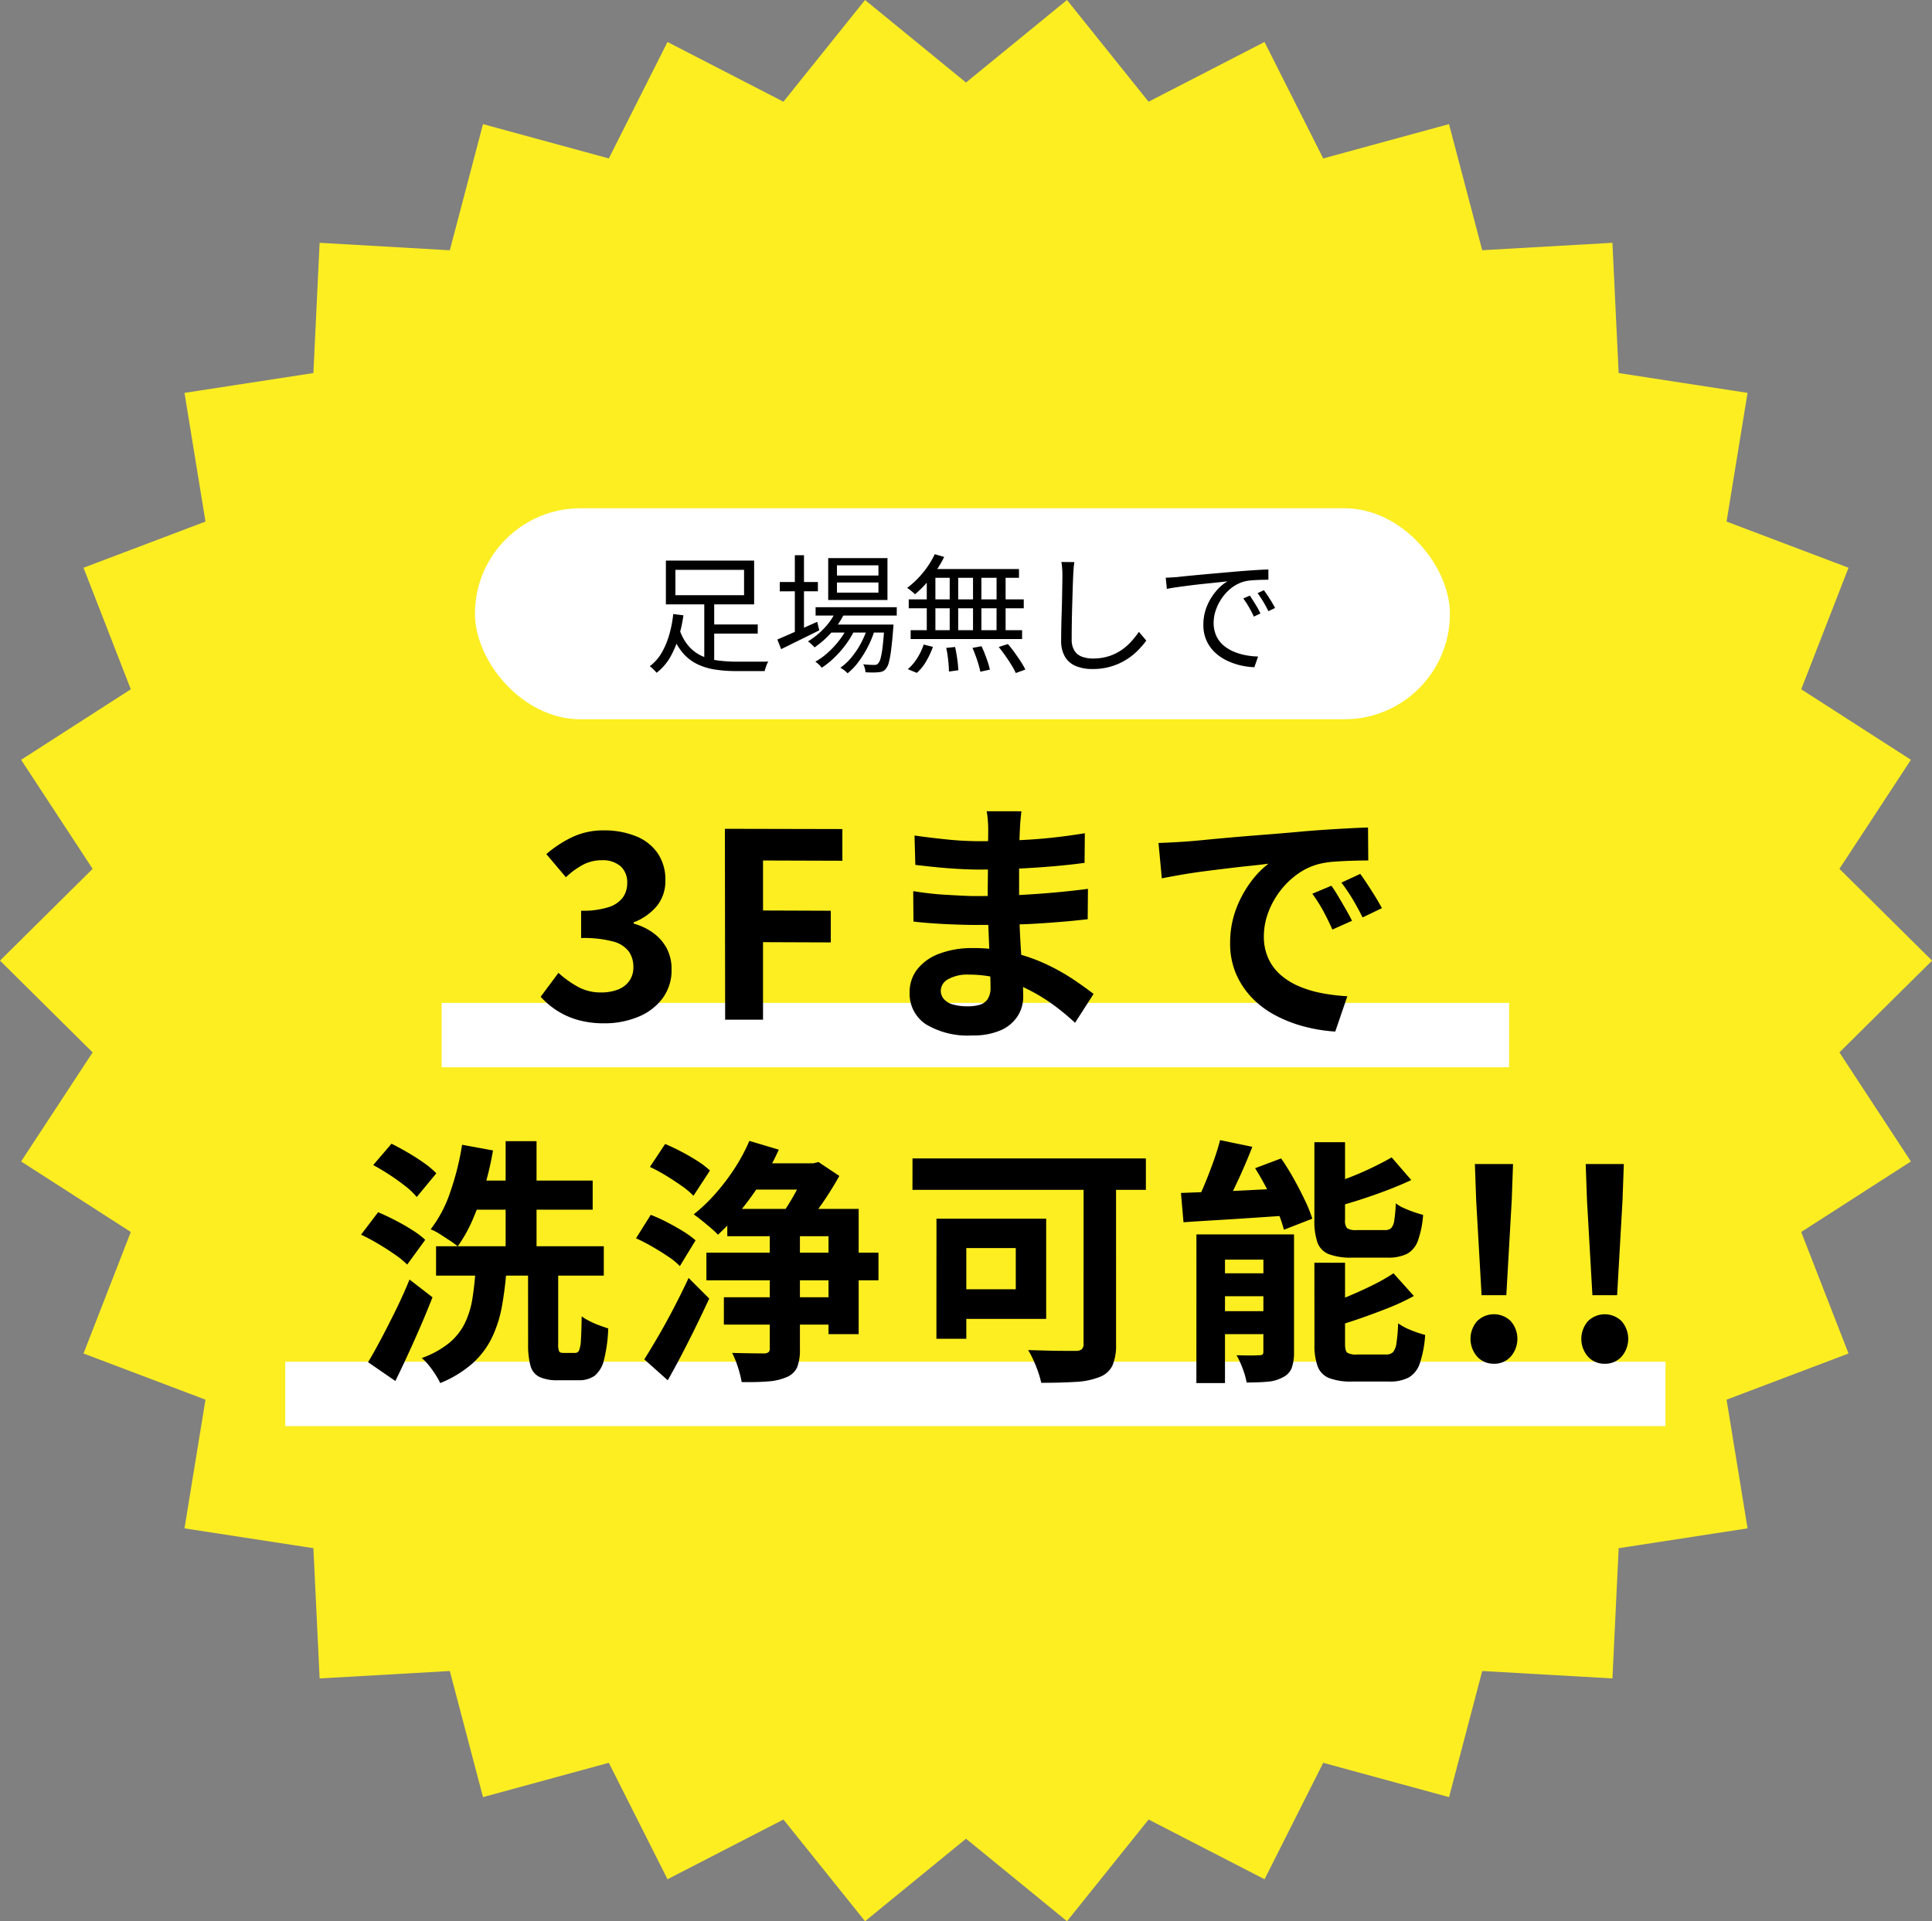 <svg xmlns="http://www.w3.org/2000/svg" width="209.962" height="208.812" viewBox="0 0 209.962 208.812"><rect x="0" y="0" width="209.962" height="208.812" fill="#808080" stroke="none"/><g transform="translate(-342.019 -415)"><path d="M115.955,0,104.981,8.969,94.008,0,85.139,11.055,72.54,4.563,66.164,17.22,52.49,13.49,48.884,27.2,34.735,26.39l-.678,14.156L20.05,42.7l2.28,13.988L9.076,61.707l5.139,13.208L2.294,82.58l7.773,11.85L0,104.406l10.067,9.976L2.294,126.233,14.215,133.9,9.076,147.106l13.254,5.019-2.28,13.987,14.008,2.154.678,14.156,14.149-.806,3.606,13.706,13.673-3.73,6.377,12.656,12.6-6.491,8.869,11.054,10.973-8.969,10.974,8.969,8.869-11.054,12.6,6.491,6.377-12.656,13.673,3.73,3.606-13.706,14.15.806.678-14.156,14.007-2.154-2.28-13.987,13.254-5.019L195.748,133.9l11.921-7.665L199.9,114.382l10.067-9.976L199.9,94.43l7.772-11.85-11.921-7.666,5.139-13.208-13.254-5.019,2.28-13.988-14.007-2.154-.678-14.156-14.15.806L157.472,13.49,143.8,17.22,137.422,4.563l-12.6,6.491Z" transform="translate(342.019 415)" fill="#fcee21"/><g transform="translate(0.019 2)"><rect width="116" height="7" transform="translate(390 522)" fill="#fff"/><rect width="150" height="7" transform="translate(373 561)" fill="#fff"/></g><path d="M-39.326.392A10.34,10.34,0,0,1-42.238.014,8.381,8.381,0,0,1-44.52-1.022a8.875,8.875,0,0,1-1.722-1.47l1.932-2.6a11.049,11.049,0,0,0,2.086,1.5,5.129,5.129,0,0,0,2.534.63,4.954,4.954,0,0,0,1.862-.322A2.692,2.692,0,0,0-36.6-4.228a2.51,2.51,0,0,0,.434-1.484,2.92,2.92,0,0,0-.49-1.694A3.1,3.1,0,0,0-38.374-8.5a12.4,12.4,0,0,0-3.472-.378v-2.968a9.16,9.16,0,0,0,3-.392A3.068,3.068,0,0,0-37.3-13.3a2.653,2.653,0,0,0,.462-1.54,2.337,2.337,0,0,0-.728-1.848,2.982,2.982,0,0,0-2.044-.644,4.319,4.319,0,0,0-2.03.49A8.488,8.488,0,0,0-43.5-15.484L-45.626-18a12.5,12.5,0,0,1,2.884-1.876,7.835,7.835,0,0,1,3.332-.7,9.149,9.149,0,0,1,3.514.63A5.2,5.2,0,0,1-33.53-18.1a5.076,5.076,0,0,1,.84,2.954,4.311,4.311,0,0,1-.9,2.758,6.074,6.074,0,0,1-2.548,1.806v.14a6.394,6.394,0,0,1,2.086.98A4.973,4.973,0,0,1-32.564-7.8a4.782,4.782,0,0,1,.546,2.338A5.1,5.1,0,0,1-33.012-2.3a6.217,6.217,0,0,1-2.66,2A9.506,9.506,0,0,1-39.326.392ZM-26.194,0l-.028-20.748,12.768.028v3.444l-8.624-.028v5.432l7.364.028V-8.4l-7.364-.028V0Zm32.2-22.652q-.056.42-.1.938t-.07,1.05q-.028.56-.056,1.5t-.028,2.058v4.2q0,1.176.056,2.618t.154,2.912q.1,1.47.168,2.744T6.2-2.52A3.9,3.9,0,0,1,5.586-.378,4.163,4.163,0,0,1,3.752,1.148a7.347,7.347,0,0,1-3.066.56A8.775,8.775,0,0,1-4.41.476,3.983,3.983,0,0,1-6.146-2.968,4,4,0,0,1-5.32-5.474,5.427,5.427,0,0,1-2.94-7.168,10.059,10.059,0,0,1,.77-7.784a18.04,18.04,0,0,1,4.3.49A19.092,19.092,0,0,1,8.722-6.02a22.6,22.6,0,0,1,2.94,1.652Q12.95-3.5,13.846-2.8L11.83.336A24.747,24.747,0,0,0,9.576-1.54,19.588,19.588,0,0,0,6.86-3.22,16.671,16.671,0,0,0,3.752-4.438,12.682,12.682,0,0,0,.294-4.9a4.223,4.223,0,0,0-2.254.5,1.452,1.452,0,0,0-.8,1.232,1.375,1.375,0,0,0,.336.924,2.031,2.031,0,0,0,.98.588,5.676,5.676,0,0,0,1.624.2,4.455,4.455,0,0,0,1.3-.168,1.559,1.559,0,0,0,.854-.616A2.205,2.205,0,0,0,2.646-3.5q0-.616-.042-1.764T2.506-7.8q-.056-1.386-.112-2.73t-.056-2.38q0-1.008.014-2.114t.014-2.2q0-1.092.014-2t.014-1.5q0-.392-.042-.966a7.229,7.229,0,0,0-.126-.966ZM-5.614-20.02q.756.112,1.68.224t1.89.21q.966.1,1.834.14T1.3-19.4q2.856,0,5.7-.182t5.894-.686l-.028,3.22q-1.428.2-3.3.364t-3.99.266q-2.114.1-4.242.1-.868,0-2.142-.07t-2.534-.2q-1.26-.126-2.184-.238Zm-.14,6.048q.672.112,1.6.224t1.89.168q.966.056,1.834.1t1.428.042q2.6,0,4.718-.112t3.962-.28q1.848-.168,3.556-.392l-.028,3.3q-1.456.168-2.814.28t-2.772.2q-1.414.084-3.038.112T.938-10.3q-.812,0-2.016-.042t-2.45-.126q-1.246-.084-2.2-.2ZM20.9-19.208q.84-.028,1.6-.07t1.148-.07q.868-.056,2.142-.182t2.856-.266q1.582-.14,3.374-.28t3.724-.308q1.456-.14,2.9-.238t2.744-.168q1.3-.07,2.282-.1l.028,3.584q-.756,0-1.736.028t-1.946.1a9.687,9.687,0,0,0-1.722.266,7.03,7.03,0,0,0-2.352,1.134,8.788,8.788,0,0,0-1.89,1.876A9.012,9.012,0,0,0,32.8-11.578a7.361,7.361,0,0,0-.448,2.506,5.668,5.668,0,0,0,.49,2.422,5.33,5.33,0,0,0,1.344,1.792,7.535,7.535,0,0,0,2,1.232,11.97,11.97,0,0,0,2.478.742,21.627,21.627,0,0,0,2.758.336L40.11,1.288a17.427,17.427,0,0,1-3.43-.56A14.5,14.5,0,0,1,33.558-.5a10.018,10.018,0,0,1-2.534-1.918,8.746,8.746,0,0,1-1.708-2.6,8.272,8.272,0,0,1-.63-3.29,10.359,10.359,0,0,1,.644-3.71,11.844,11.844,0,0,1,1.61-2.968,9.706,9.706,0,0,1,1.918-1.974q-.784.112-1.89.224t-2.38.266q-1.274.154-2.59.322t-2.534.378q-1.218.21-2.2.406ZM39.69-14.56q.364.5.77,1.19t.8,1.372q.392.686.672,1.246L39.8-9.8q-.532-1.176-1.022-2.072a16.857,16.857,0,0,0-1.162-1.82Zm3.136-1.288q.364.5.8,1.162t.854,1.344q.42.686.7,1.218l-2.1,1.008Q42.518-12.236,42-13.1A19.711,19.711,0,0,0,40.782-14.9ZM-57.61,24.624h18.228v3.192H-57.61Zm3.3-7.14h13.72v3.164h-13.72ZM-50.05,13.2h3.36V26.3h-3.36Zm-4.732.392,3.36.616a33.149,33.149,0,0,1-.91,3.92,31.116,31.116,0,0,1-1.3,3.6,15.4,15.4,0,0,1-1.624,2.9,9.759,9.759,0,0,0-.868-.63q-.532-.35-1.078-.7a5.394,5.394,0,0,0-.994-.518A13.834,13.834,0,0,0-56.056,18.7,29.443,29.443,0,0,0-54.782,13.592Zm7.168,13.132h3.276v8.484a2.127,2.127,0,0,0,.1.84q.1.168.462.168h1.288a.448.448,0,0,0,.42-.28,3.483,3.483,0,0,0,.2-1.134q.056-.854.084-2.562a6.022,6.022,0,0,0,.854.518,8.936,8.936,0,0,0,1.064.462q.546.2.966.336a16.108,16.108,0,0,1-.462,3.416,3.144,3.144,0,0,1-1.008,1.722,2.912,2.912,0,0,1-1.778.49h-2.212a4.563,4.563,0,0,1-2.03-.364,1.9,1.9,0,0,1-.966-1.232,8.753,8.753,0,0,1-.252-2.352Zm-5.712.588h3.36a37.954,37.954,0,0,1-.5,3.906,13.257,13.257,0,0,1-1.078,3.346,9.113,9.113,0,0,1-2.086,2.772,12.23,12.23,0,0,1-3.528,2.156,8.127,8.127,0,0,0-.518-.924,11.523,11.523,0,0,0-.714-.994,4.905,4.905,0,0,0-.784-.8,10,10,0,0,0,3-1.652,6.542,6.542,0,0,0,1.694-2.142,9.641,9.641,0,0,0,.812-2.618Q-53.438,28.936-53.326,27.312ZM-64.442,15.8l1.988-2.324q.84.42,1.778.966t1.764,1.134a9.145,9.145,0,0,1,1.33,1.12l-2.128,2.576a7.732,7.732,0,0,0-1.246-1.19q-.8-.63-1.722-1.232T-64.442,15.8Zm-1.316,7.56,1.848-2.436q.868.364,1.848.868T-60.2,22.86a9.4,9.4,0,0,1,1.414,1.064l-1.96,2.688A10.157,10.157,0,0,0-62.09,25.52q-.84-.588-1.806-1.162T-65.758,23.364ZM-65,37.224q.672-1.12,1.442-2.576t1.582-3.108q.812-1.652,1.484-3.3L-58,30.168q-.588,1.512-1.26,3.066t-1.372,3.08q-.7,1.526-1.4,2.954Zm41.72-21.616H-16v2.856h-7.28Zm-3.052,14.56H-13.09v2.968H-26.334Zm-1.9-4.844h18.7v3h-18.7Zm2.268-4.76h14.28V34.172h-3.276V23.532h-11Zm4.62,1.68h3.276V35.8a5.215,5.215,0,0,1-.294,1.96,2.128,2.128,0,0,1-1.162,1.092,6.173,6.173,0,0,1-2.016.462q-1.2.1-2.856.07a11.792,11.792,0,0,0-.406-1.6,9.925,9.925,0,0,0-.63-1.568q1.092.028,2.114.042t1.386.014a.816.816,0,0,0,.462-.14.506.506,0,0,0,.126-.392Zm-2.212-9.072,3.192.952A26.2,26.2,0,0,1-22.246,17.6a33.282,33.282,0,0,1-2.31,3.192,24.188,24.188,0,0,1-2.422,2.576,8.831,8.831,0,0,0-.77-.728q-.49-.42-.994-.826t-.868-.658a18.534,18.534,0,0,0,2.338-2.226,23.061,23.061,0,0,0,2.1-2.758A19.512,19.512,0,0,0-23.562,13.172Zm6.188,2.436h.756l.56-.14,2.268,1.512q-.5.9-1.148,1.918T-16.3,20.872q-.714.952-1.33,1.708a9.227,9.227,0,0,0-1.134-.826q-.686-.434-1.19-.714.5-.7,1.008-1.568t.924-1.722a12.438,12.438,0,0,0,.644-1.526Zm-17,.392,1.652-2.492q.812.336,1.75.826t1.764,1.022a9.317,9.317,0,0,1,1.358,1.036l-1.792,2.744a8.658,8.658,0,0,0-1.288-1.078q-.812-.574-1.708-1.12A17.878,17.878,0,0,0-34.37,16Zm-1.512,7.756,1.6-2.548a16.932,16.932,0,0,1,1.736.784q.924.476,1.764.994a9.738,9.738,0,0,1,1.372.994l-1.708,2.8a7.647,7.647,0,0,0-1.288-1.05q-.812-.546-1.736-1.078A19.461,19.461,0,0,0-35.882,23.756Zm.9,13.16q.672-1.064,1.512-2.506t1.694-3.08q.854-1.638,1.61-3.262l2.24,2.24q-.672,1.456-1.428,3t-1.526,3.024q-.77,1.484-1.554,2.856Zm47.74-20.888h3.528V35.264A5.591,5.591,0,0,1,15.89,37.6a2.546,2.546,0,0,1-1.428,1.246,8.087,8.087,0,0,1-2.576.518q-1.568.1-3.724.1A11.233,11.233,0,0,0,7.826,38.3,13.991,13.991,0,0,0,7.308,37a9.615,9.615,0,0,0-.574-1.092l2.086.056q1.05.028,1.89.028h1.176a1.041,1.041,0,0,0,.672-.168.785.785,0,0,0,.2-.616Zm-15.988,5.6H.014V34.676H-3.234Zm1.372,0H8.694V32.52H-1.862V29.3H5.39V24.82H-1.862Zm-3.976-6.552H19.53v3.416H-5.838Zm33.432-1.988,3.5.728q-.5,1.288-1.078,2.59T28.868,18.87q-.574,1.162-1.106,2.058l-2.94-.756a21.882,21.882,0,0,0,1.05-2.184q.518-1.232.98-2.52T27.594,13.088Zm-4.256,5.74L26.81,18.7q1.96-.07,4.116-.182t4.34-.2l-.028,2.94-4.144.28q-2.072.14-3.976.252t-3.5.224Zm1.68,4.508h8.876V26.08H28.126V39.492H25.018Zm7.28,0H35.63V36.1a5,5,0,0,1-.252,1.75,1.9,1.9,0,0,1-.98,1.022,4.126,4.126,0,0,1-1.68.476q-.98.084-2.24.084a8.243,8.243,0,0,0-.434-1.526,10.158,10.158,0,0,0-.658-1.442q.756.028,1.484.028t.98-.028a.542.542,0,0,0,.364-.084.486.486,0,0,0,.084-.336Zm-5.88,4.228H34.2v2.492H26.418Zm0,4.116H34.2v2.492H26.418ZM37.842,13.312h3.332V21.74a1.287,1.287,0,0,0,.224.924,1.694,1.694,0,0,0,1.008.2h3.08a1,1,0,0,0,.7-.21,1.551,1.551,0,0,0,.336-.84,15.519,15.519,0,0,0,.168-1.862,3.74,3.74,0,0,0,.868.518q.532.238,1.092.434t1.008.308a10.421,10.421,0,0,1-.574,2.828,2.6,2.6,0,0,1-1.19,1.414,4.593,4.593,0,0,1-2.1.406H41.958a6.782,6.782,0,0,1-2.548-.378,2.157,2.157,0,0,1-1.232-1.26,7.113,7.113,0,0,1-.336-2.45Zm8.4,1.652,2.128,2.464q-1.26.588-2.7,1.134t-2.926,1.022q-1.484.476-2.884.84a6.921,6.921,0,0,0-.406-1.148q-.294-.672-.546-1.148,1.288-.42,2.632-.938T44.1,16.084Q45.318,15.5,46.242,14.964Zm-8.4,11.452h3.332v8.82q0,.756.238.952a1.839,1.839,0,0,0,1.05.2h3.164a1.027,1.027,0,0,0,.756-.252,1.88,1.88,0,0,0,.378-.98A17.749,17.749,0,0,0,46.942,33a6.43,6.43,0,0,0,1.4.742,11.944,11.944,0,0,0,1.54.518,12.288,12.288,0,0,1-.574,3.066,2.787,2.787,0,0,1-1.2,1.554,4.377,4.377,0,0,1-2.142.448h-4a6.686,6.686,0,0,1-2.52-.378,2.207,2.207,0,0,1-1.246-1.26,6.751,6.751,0,0,1-.35-2.422Zm8.6,1.148,2.212,2.464a23.949,23.949,0,0,1-2.772,1.3q-1.512.6-3.052,1.134t-3.024.952A7.742,7.742,0,0,0,39.4,32.24a9.941,9.941,0,0,0-.574-1.176q1.372-.448,2.772-1.036t2.66-1.218A20.429,20.429,0,0,0,46.438,27.564ZM31.4,16.14l2.828-1.064q.7,1.008,1.358,2.184t1.2,2.31a14.538,14.538,0,0,1,.826,2.058l-3.08,1.2a13.892,13.892,0,0,0-.714-2.044q-.49-1.148-1.12-2.366T31.4,16.14Zm24.612,13.8-.588-10.332-.14-3.92H59.43l-.14,3.92L58.7,29.944Zm1.344,7.448a2.369,2.369,0,0,1-1.834-.784,2.933,2.933,0,0,1,0-3.836,2.6,2.6,0,0,1,3.668,0,2.933,2.933,0,0,1,0,3.836A2.369,2.369,0,0,1,57.358,37.392Zm10.7-7.448-.588-10.332-.14-3.92H71.47l-.14,3.92-.588,10.332ZM69.4,37.392a2.369,2.369,0,0,1-1.834-.784,2.933,2.933,0,0,1,0-3.836,2.6,2.6,0,0,1,3.668,0,2.933,2.933,0,0,1,0,3.836A2.369,2.369,0,0,1,69.4,37.392Z" transform="translate(447.019 525.828)"/><g transform="translate(35.019 8)"><rect width="105.956" height="22.936" rx="11.468" transform="translate(358.616 462.24)" fill="#fff"/><path d="M7-4.13h5.348v.994H7Zm-3.136.6a5.22,5.22,0,0,0,.98,1.757A4.274,4.274,0,0,0,6.237-.721a6.06,6.06,0,0,0,1.757.5,15.1,15.1,0,0,0,2.058.133h2.9q.364,0,.546-.014a1.787,1.787,0,0,0-.161.315Q13.258.406,13.2.6A2.527,2.527,0,0,0,13.1.938H10.01A14.713,14.713,0,0,1,7.658.763,6.7,6.7,0,0,1,5.705.147,4.928,4.928,0,0,1,4.151-1.1,7,7,0,0,1,3-3.178Zm2.674-3.08H7.616V.364L6.538.014ZM3.4-10.066v2.758h7.462v-2.758ZM2.366-11.074h9.59v4.76H2.366Zm.8,5.81,1.106.14a16.1,16.1,0,0,1-.5,2.317A10.178,10.178,0,0,1,2.849-.6,5.7,5.7,0,0,1,1.358,1.12q-.084-.1-.217-.238T.868.616Q.728.49.616.406A4.866,4.866,0,0,0,1.974-1.169a9.051,9.051,0,0,0,.805-2.016A12.834,12.834,0,0,0,3.164-5.264Zm15.47-.742h8.82v.91h-8.82Zm1.582,1.89h6.09v.868h-6.09Zm.672-1.554.924.238a8.777,8.777,0,0,1-1.435,2.149,10.367,10.367,0,0,1-1.855,1.645,2.608,2.608,0,0,0-.2-.21q-.133-.126-.273-.252a1.19,1.19,0,0,0-.252-.182,8.691,8.691,0,0,0,1.8-1.47A6.85,6.85,0,0,0,20.888-5.67ZM26.11-4.116H27.1l-.007.161q-.007.161-.021.259-.112,1.456-.231,2.352A9.692,9.692,0,0,1,26.586.028a1.731,1.731,0,0,1-.336.686.871.871,0,0,1-.364.266,1.594,1.594,0,0,1-.448.084,5.015,5.015,0,0,1-.595.028q-.371,0-.791-.028a1.623,1.623,0,0,0-.07-.441A2.143,2.143,0,0,0,23.814.2q.392.042.714.056T25,.266a.956.956,0,0,0,.245-.028.31.31,0,0,0,.175-.126A1.251,1.251,0,0,0,25.7-.462a9.727,9.727,0,0,0,.224-1.281q.1-.847.189-2.2ZM20.958-8.694v1.106h4.508V-8.694Zm0-1.862V-9.45h4.508v-1.106Zm-.952-.784h6.44v4.55h-6.44Zm-5.264,2.6h4.144v1.008H14.742Zm1.638-2.912h.994v8.61H16.38Zm-1.9,9.156q.532-.224,1.232-.532t1.5-.672q.8-.364,1.6-.714l.224.924-2.17,1.071-1.974.973Zm9.856-1.456.728.392a10.088,10.088,0,0,1-.714,1.792A11.557,11.557,0,0,1,23.31-.084a6.507,6.507,0,0,1-1.2,1.26,2.8,2.8,0,0,0-.357-.322,3.034,3.034,0,0,0-.427-.28A5.991,5.991,0,0,0,22.575-.6a9.2,9.2,0,0,0,1.05-1.61A9.915,9.915,0,0,0,24.332-3.948Zm-2.2.028.728.42a9.9,9.9,0,0,1-.931,1.533A10.828,10.828,0,0,1,20.678-.532,9.5,9.5,0,0,1,19.306.574a2.955,2.955,0,0,0-.315-.35,2.531,2.531,0,0,0-.385-.308,7.458,7.458,0,0,0,1.372-.994,9.9,9.9,0,0,0,1.253-1.358A7.662,7.662,0,0,0,22.134-3.92Zm9.45-7.84,1.022.294a11.4,11.4,0,0,1-.9,1.533,13.761,13.761,0,0,1-1.1,1.393,11.5,11.5,0,0,1-1.169,1.134,2.047,2.047,0,0,0-.245-.231q-.161-.133-.322-.259a2.264,2.264,0,0,0-.287-.2A9.961,9.961,0,0,0,30.282-9.73,9.716,9.716,0,0,0,31.584-11.76Zm-.49,1.61H40.74V-9.2h-10Zm-2.338,3.3h12.5v.966h-12.5Zm.21,3.346h12.11v.966H28.966Zm4.242-6.328h.924v6.79h-.924Zm-2.492,0h.938V-3h-.938Zm5.026,0h.91V-3h-.91Zm2.562,0h.98V-3H38.3ZM32.83-1.582l.966-.1q.14.616.238,1.33a11.527,11.527,0,0,1,.112,1.2l-1.022.14q0-.336-.035-.777t-.1-.917A8.546,8.546,0,0,0,32.83-1.582Zm2.856,0,.98-.182q.2.406.378.875t.322.9a7.6,7.6,0,0,1,.21.77l-1.036.224A10.615,10.615,0,0,0,36.2-.224,14.242,14.242,0,0,0,35.686-1.582Zm2.856-.1L39.536-2q.35.406.714.91t.679.987a7.133,7.133,0,0,1,.5.875l-1.036.378A7.589,7.589,0,0,0,39.921.28q-.3-.49-.665-1.008T38.542-1.68ZM30.38-1.946l1.008.252A9.332,9.332,0,0,1,30.66-.14a5.064,5.064,0,0,1-1.022,1.274l-.98-.406A4.894,4.894,0,0,0,29.666-.448,6.656,6.656,0,0,0,30.38-1.946Zm16.38-8.96q-.056.35-.084.707t-.042.707q-.028.588-.056,1.456T46.522-6.2q-.028.973-.042,1.939T46.466-2.52a2.271,2.271,0,0,0,.294,1.232,1.614,1.614,0,0,0,.812.658,3.349,3.349,0,0,0,1.19.2,5.664,5.664,0,0,0,1.722-.245,5.19,5.19,0,0,0,1.372-.658,6.068,6.068,0,0,0,1.071-.931,10.443,10.443,0,0,0,.847-1.064l.8.952a9.4,9.4,0,0,1-.889,1.043,7.116,7.116,0,0,1-1.239,1A6.759,6.759,0,0,1,50.8.42,6.885,6.885,0,0,1,48.72.714,4.721,4.721,0,0,1,46.956.406a2.475,2.475,0,0,1-1.2-.994,3.367,3.367,0,0,1-.434-1.82q0-.63.014-1.393t.042-1.575q.028-.812.042-1.589T45.444-8.4q.014-.658.014-1.092,0-.392-.028-.756a6.6,6.6,0,0,0-.084-.672Zm9.926,1.694q.392-.014.721-.035l.525-.035q.336-.042.973-.105t1.463-.14q.826-.077,1.778-.161l1.918-.168q.77-.07,1.456-.119t1.274-.084q.588-.035,1.05-.049v1.12q-.392,0-.9.014t-.994.056a4.121,4.121,0,0,0-.854.154,4.078,4.078,0,0,0-1.337.721A5,5,0,0,0,62.748-6.93a5.255,5.255,0,0,0-.637,1.3,4.228,4.228,0,0,0-.217,1.3,3.372,3.372,0,0,0,.28,1.421,3.011,3.011,0,0,0,.763,1.029,4.2,4.2,0,0,0,1.1.686,6.274,6.274,0,0,0,1.309.4,8.192,8.192,0,0,0,1.379.147L66.318.518A7.875,7.875,0,0,1,64.75.3a7.014,7.014,0,0,1-1.5-.546,5.043,5.043,0,0,1-1.274-.9A4.049,4.049,0,0,1,61.1-2.422a4.081,4.081,0,0,1-.322-1.666,5.242,5.242,0,0,1,.385-2.023,5.988,5.988,0,0,1,.987-1.631A5.028,5.028,0,0,1,63.392-8.82q-.448.056-1.113.126l-1.421.147q-.756.077-1.519.175t-1.421.189q-.658.091-1.106.189Zm9.142,1.946q.154.224.371.567t.427.7a6.312,6.312,0,0,1,.35.679l-.714.336q-.238-.518-.532-1.029a9.716,9.716,0,0,0-.616-.945Zm1.526-.588q.168.224.392.56t.441.693q.217.357.385.679l-.728.35q-.252-.518-.553-1.022t-.623-.938Z" transform="translate(377 479)"/></g></g></svg>